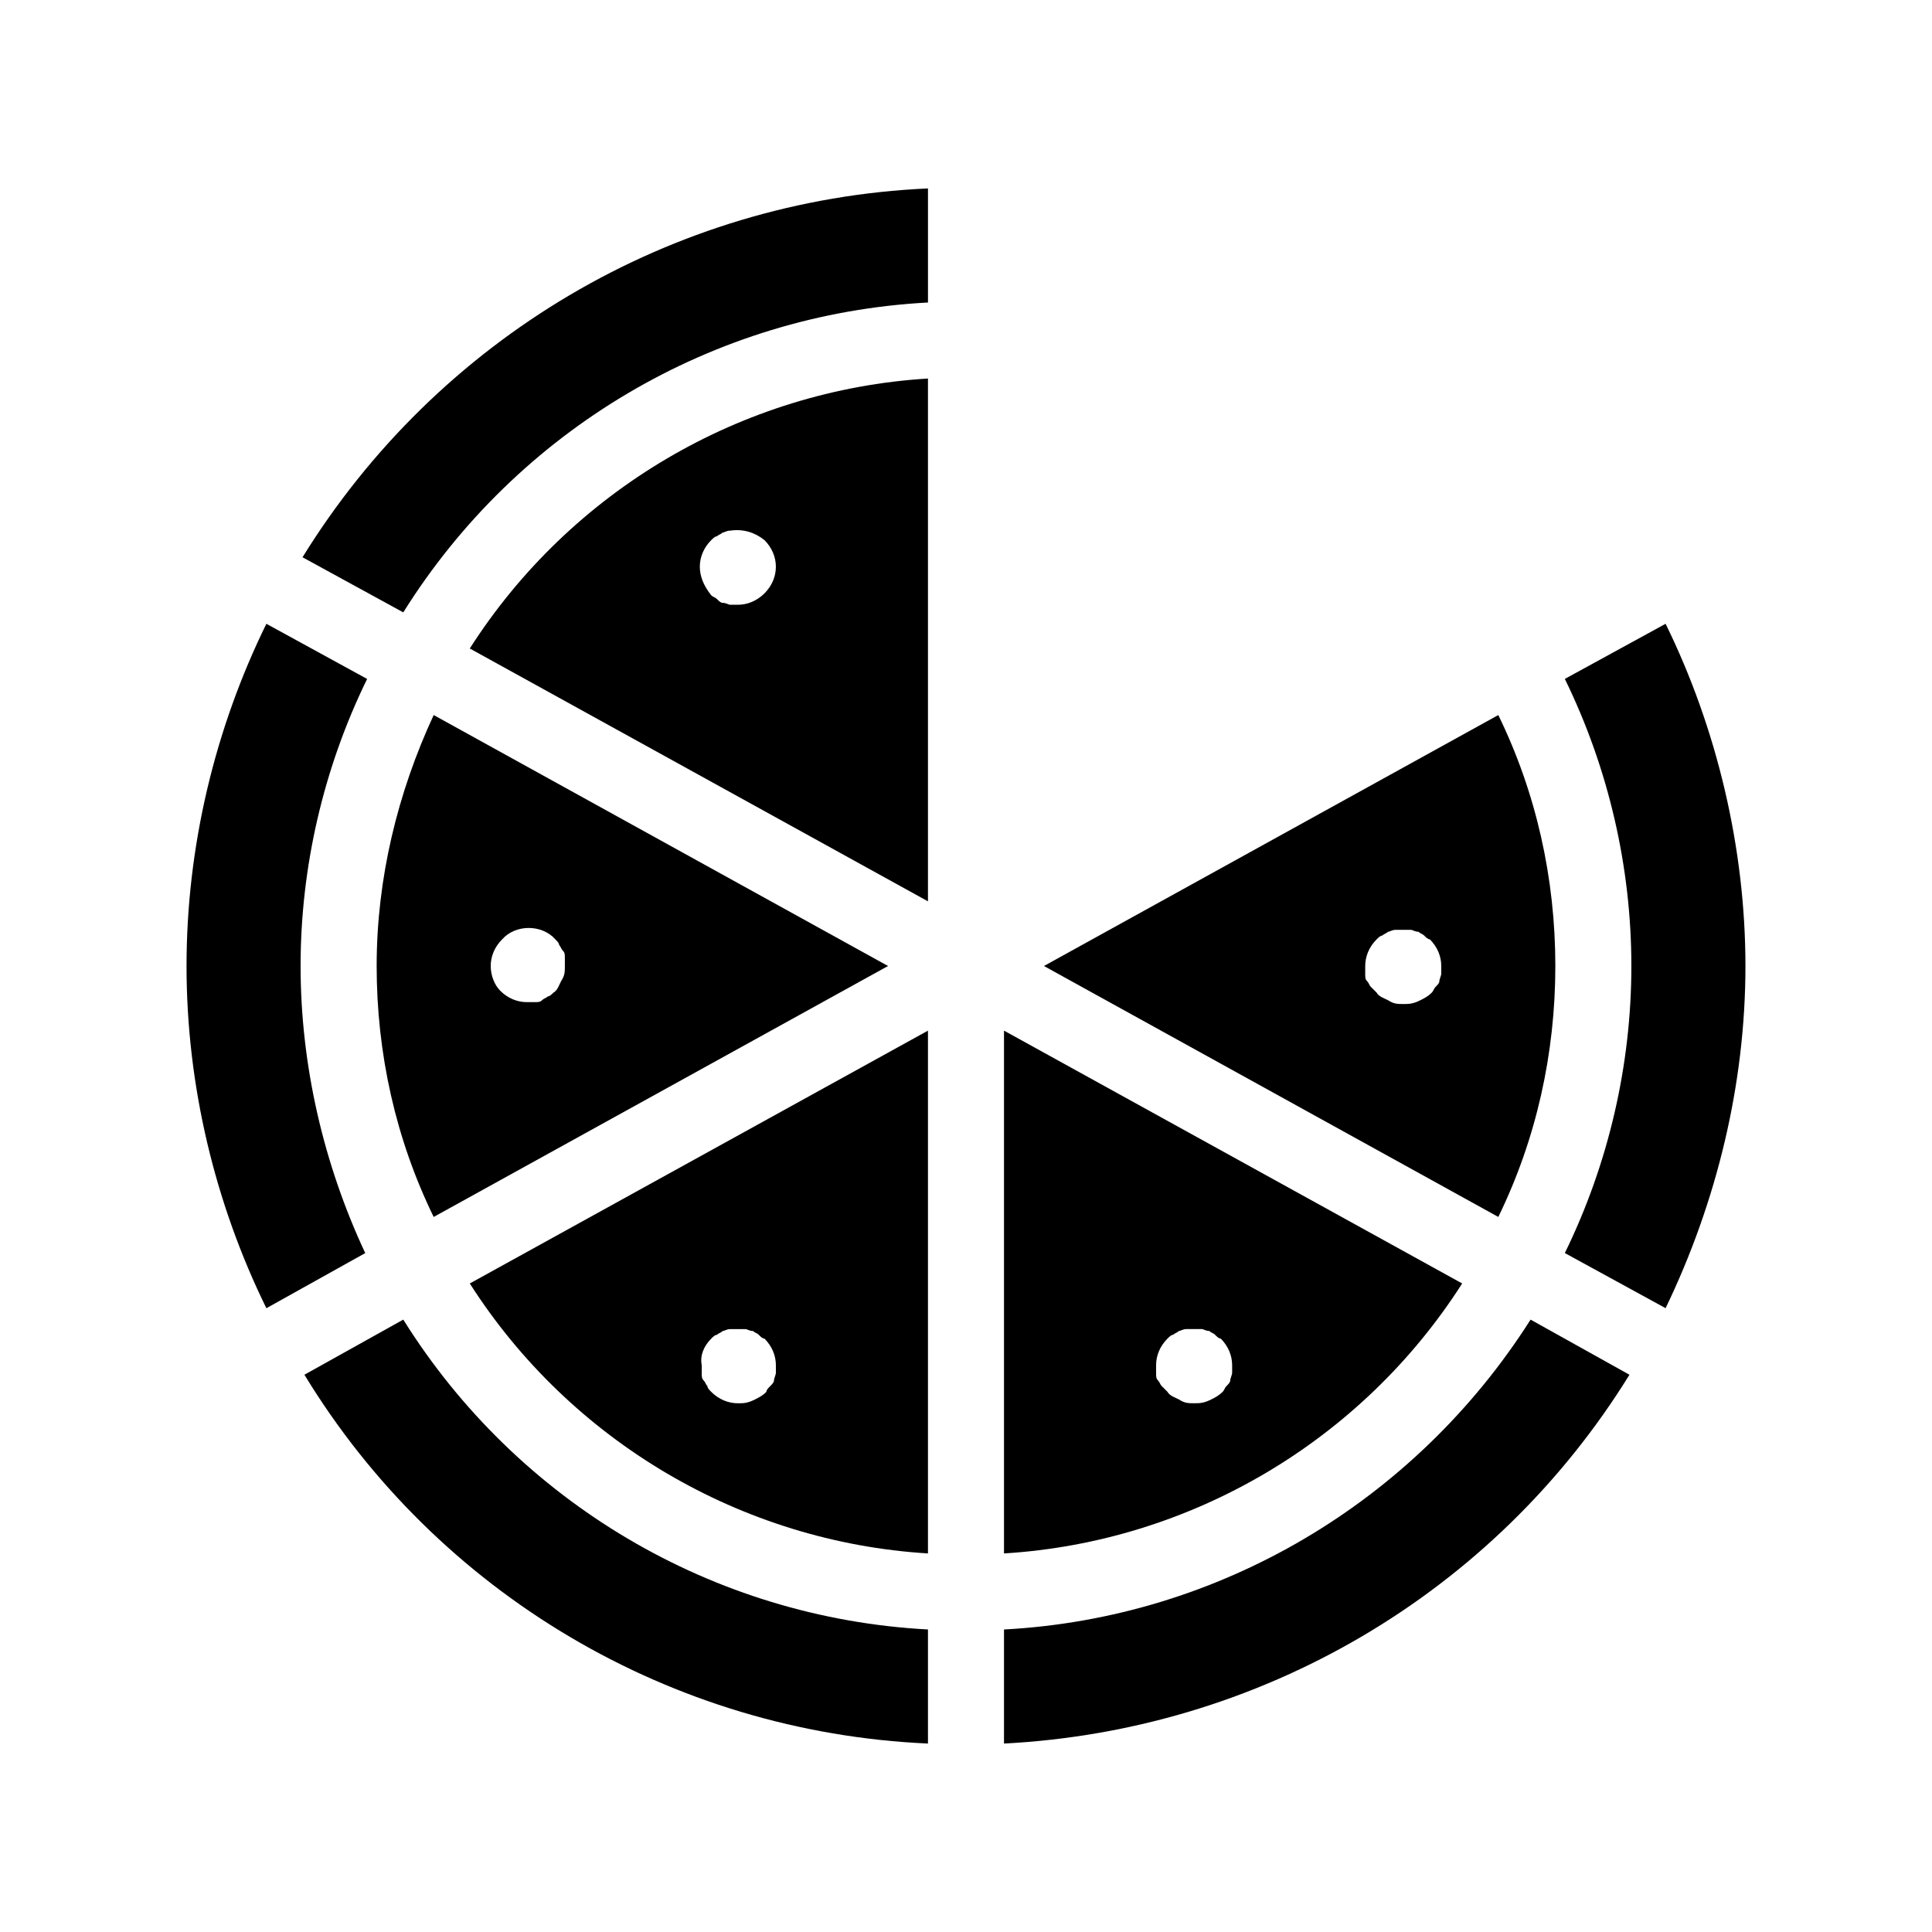 <?xml version="1.0" encoding="UTF-8"?>
<!-- Uploaded to: SVG Repo, www.svgrepo.com, Generator: SVG Repo Mixer Tools -->
<svg fill="#000000" width="800px" height="800px" version="1.1" viewBox="144 144 512 512" xmlns="http://www.w3.org/2000/svg">
 <g>
  <path d="m224.17 291.68 26.703 14.609c30.23-48.367 82.121-79.098 139.05-82.121v-30.23c-68.016 3.027-129.98 39.805-165.75 97.742z"/>
  <path d="m585.4 309.31-26.703 14.609c11.586 23.68 17.633 49.879 17.633 76.078s-6.047 52.395-17.633 76.074l26.703 14.609c13.602-28.215 21.16-59.449 21.16-90.688-0.004-31.234-7.559-62.973-21.16-90.684z"/>
  <path d="m250.87 493.71-26.199 14.609c35.27 57.938 97.234 94.719 165.25 97.738v-30.23c-56.93-3.019-108.82-33.75-139.05-82.117z"/>
  <path d="m410.07 575.83v30.23c68.016-3.527 129.98-39.801 165.75-97.738l-26.199-14.609c-30.73 48.363-82.625 79.094-139.55 82.117z"/>
  <path d="m223.66 400c0-26.199 6.047-52.395 17.633-76.074l-26.699-14.613c-13.605 27.711-21.16 58.945-21.16 90.688 0 31.738 7.559 62.977 21.16 90.688l26.199-14.609c-11.086-23.684-17.133-49.883-17.133-76.078z"/>
  <path d="m531.49 484.13-121.42-67.004v138.55c49.375-3.023 94.715-29.727 121.42-71.543zm-60.961 23.68c0 0.504-0.504 1.512-0.504 2.016s-0.504 1.008-1.008 1.512c-0.504 0.504-0.504 1.008-1.008 1.512-1.008 1.008-2.016 1.512-3.023 2.016-2.012 1.008-3.019 1.008-4.531 1.008s-2.519 0-4.031-1.008c-1.008-0.504-2.519-1.008-3.023-2.016-0.504-0.504-1.008-1.008-1.512-1.512s-0.504-1.008-1.008-1.512c-0.504-0.504-0.504-1.008-0.504-2.016v-2.016c0-2.519 1.008-5.039 3.023-7.055 0.504-0.504 1.008-1.008 1.512-1.008 0.504-0.504 1.008-0.504 1.512-1.008 0.504 0 1.008-0.504 2.016-0.504h4.031c0.504 0 1.008 0.504 2.016 0.504 0.504 0.504 1.008 0.504 1.512 1.008s1.008 1.008 1.512 1.008c2.012 2.019 3.019 4.539 3.019 7.055v2.016z"/>
  <path d="m268.5 315.86 121.42 67.004v-138.55c-49.371 3.023-94.715 29.727-121.42 71.543zm63.984-28.719c0.504-0.504 1.008-1.008 1.512-1.008 0.504-0.504 1.008-0.504 1.512-1.008 0.504 0 1.008-0.504 2.016-0.504 3.527-0.504 6.551 0.504 9.07 2.519 2.012 2.016 3.019 4.535 3.019 7.055s-1.008 5.039-3.023 7.055c-2.016 2.012-4.535 3.019-7.051 3.019h-2.016c-0.504 0-1.008-0.504-2.016-0.504-0.504 0-1.008-0.504-1.512-1.008-0.504-0.504-1.008-0.504-1.512-1.008-2.016-2.516-3.023-5.035-3.023-7.555s1.008-5.039 3.023-7.055z"/>
  <path d="m556.18 400c0-23.176-5.039-45.848-15.113-66.504l-120.41 66.504 120.41 66.5c10.074-20.656 15.113-43.328 15.113-66.5zm-30.23 2.016c0 0.504-0.504 1.512-0.504 2.016s-0.504 1.008-1.008 1.512c-0.504 0.504-0.504 1.008-1.008 1.512-1.008 1.008-2.016 1.512-3.023 2.016-2.012 1.004-3.019 1.004-4.531 1.004s-2.519 0-4.031-1.008c-1.008-0.504-2.519-1.008-3.023-2.016-0.504-0.504-1.008-1.008-1.512-1.512-0.504-0.504-0.504-1.008-1.008-1.512-0.504-0.504-0.504-1.008-0.504-2.016v-2.016c0-2.519 1.008-5.039 3.023-7.055 0.504-0.504 1.008-1.008 1.512-1.008 0.504-0.504 1.008-0.504 1.512-1.008 0.504 0 1.008-0.504 2.016-0.504h4.031c0.504 0 1.008 0.504 2.016 0.504 0.504 0.504 1.008 0.504 1.512 1.008 0.504 0.504 1.008 1.008 1.512 1.008 2.012 2.019 3.019 4.539 3.019 7.059v2.016z"/>
  <path d="m389.92 555.68v-138.55l-121.42 67.004c26.703 41.816 72.047 68.52 121.42 71.543zm-57.434-56.93c0.504-0.504 1.008-1.008 1.512-1.008 0.504-0.504 1.008-0.504 1.512-1.008 0.504 0 1.008-0.504 2.016-0.504h4.031c0.504 0 1.008 0.504 2.016 0.504 0.504 0.504 1.008 0.504 1.512 1.008 0.504 0.504 1.008 1.008 1.512 1.008 2.012 2.016 3.019 4.535 3.019 7.051v2.016c0 0.504-0.504 1.512-0.504 2.016s-0.504 1.008-1.008 1.512c-0.504 0.504-1.008 1.008-1.008 1.512-1.008 1.008-2.016 1.512-3.023 2.016-2.016 1.008-3.019 1.008-4.531 1.008-2.519 0-5.039-1.008-7.055-3.023-0.504-0.504-1.008-1.008-1.008-1.512-0.504-0.504-0.504-1.008-1.008-1.512s-0.504-1.008-0.504-2.016v-2.016c-0.504-2.516 0.504-5.035 2.519-7.051z"/>
  <path d="m379.34 400-120.41-66.504c-9.574 20.656-15.113 43.328-15.113 66.504s5.039 45.848 15.113 66.504zm-102.27-7.055c3.527-4.031 10.578-4.031 14.105 0 0.504 0.504 1.008 1.008 1.008 1.512 0.504 0.504 0.504 1.008 1.008 1.512s0.504 1.008 0.504 2.016v2.016c0 1.512 0 2.519-1.008 4.031-0.504 1.008-1.008 2.519-2.016 3.023-0.504 0.504-1.008 1.008-1.512 1.008-0.504 0.504-1.008 0.504-1.512 1.008-0.504 0.504-1.008 0.504-2.016 0.504h-2.016c-2.519 0-5.039-1.008-7.055-3.023-1.508-1.516-2.516-4.035-2.516-6.551 0-2.519 1.008-5.039 3.023-7.055z"/>
 </g>
</svg>